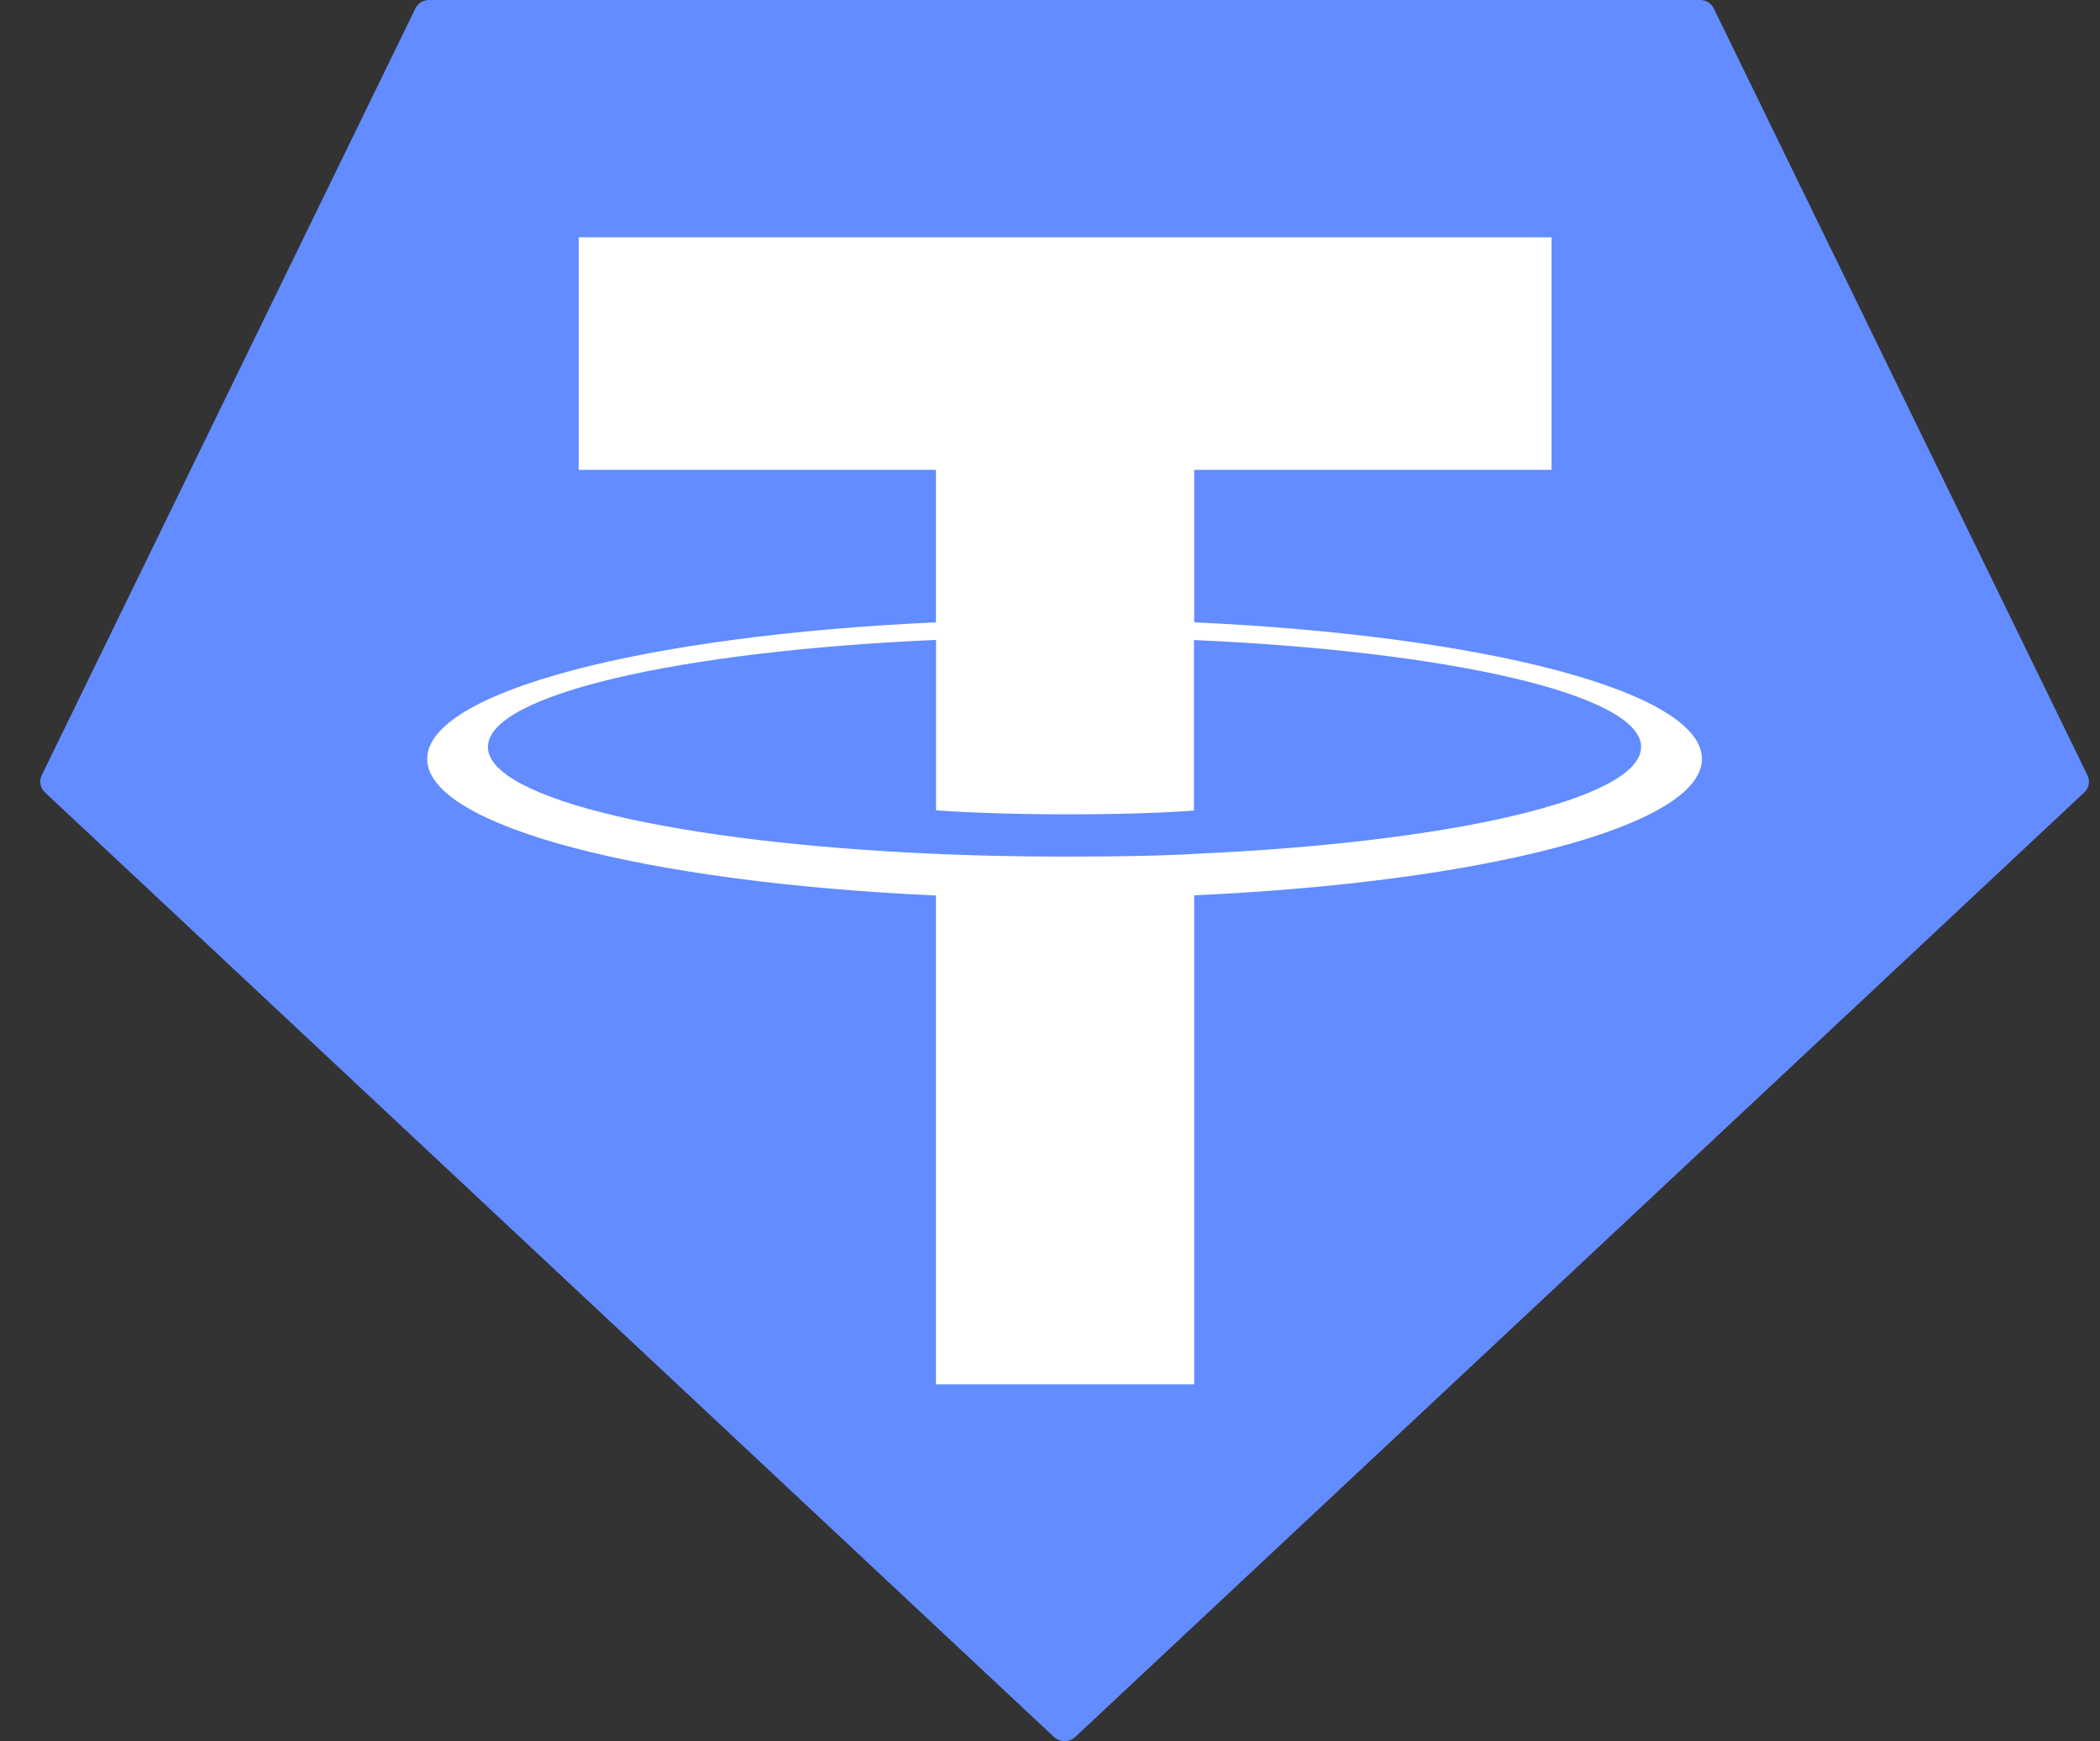 <svg width="41" height="34" viewBox="0 0 41 34" fill="none" xmlns="http://www.w3.org/2000/svg">
<rect x="0" y="0" width="41" height="34" fill="#333333" stroke="none"/>
<g clip-path="url(#clip0_350_4818)">
<path fill-rule="evenodd" clip-rule="evenodd" d="M8.109 0.167L0.816 15.136C0.788 15.192 0.779 15.255 0.791 15.316C0.802 15.377 0.833 15.432 0.879 15.475L20.577 33.918C20.633 33.971 20.707 34 20.785 34C20.863 34 20.937 33.971 20.993 33.918L40.691 15.476C40.737 15.434 40.768 15.378 40.779 15.317C40.791 15.256 40.782 15.193 40.754 15.137L33.461 0.168C33.437 0.118 33.4 0.075 33.352 0.045C33.304 0.016 33.249 -0 33.192 2.2284e-05H8.38C8.323 -0.001 8.267 0.015 8.219 0.044C8.171 0.074 8.133 0.117 8.109 0.167Z" fill="#628CFF"/>
<path fill-rule="evenodd" clip-rule="evenodd" d="M23.316 16.674C23.175 16.684 22.444 16.727 20.814 16.727C19.518 16.727 18.598 16.689 18.275 16.674C13.265 16.459 9.526 15.607 9.526 14.586C9.526 13.566 13.265 12.715 18.275 12.496V15.825C18.602 15.848 19.54 15.902 20.837 15.902C22.392 15.902 23.171 15.839 23.311 15.826V12.499C28.31 12.716 32.041 13.568 32.041 14.586C32.041 15.604 28.311 16.456 23.311 16.673L23.316 16.674ZM23.316 12.154V9.175H30.292V4.633H11.298V9.175H18.273V12.153C12.604 12.408 8.34 13.505 8.34 14.82C8.34 16.135 12.604 17.231 18.273 17.487V27.033H23.315V17.483C28.971 17.229 33.228 16.133 33.228 14.819C33.228 13.505 28.975 12.409 23.315 12.153L23.316 12.154Z" fill="white"/>
</g>
<defs>
<clipPath id="clip0_350_4818">
<rect width="40" height="34" fill="white" transform="translate(0.786)"/>
</clipPath>
</defs>
</svg>
